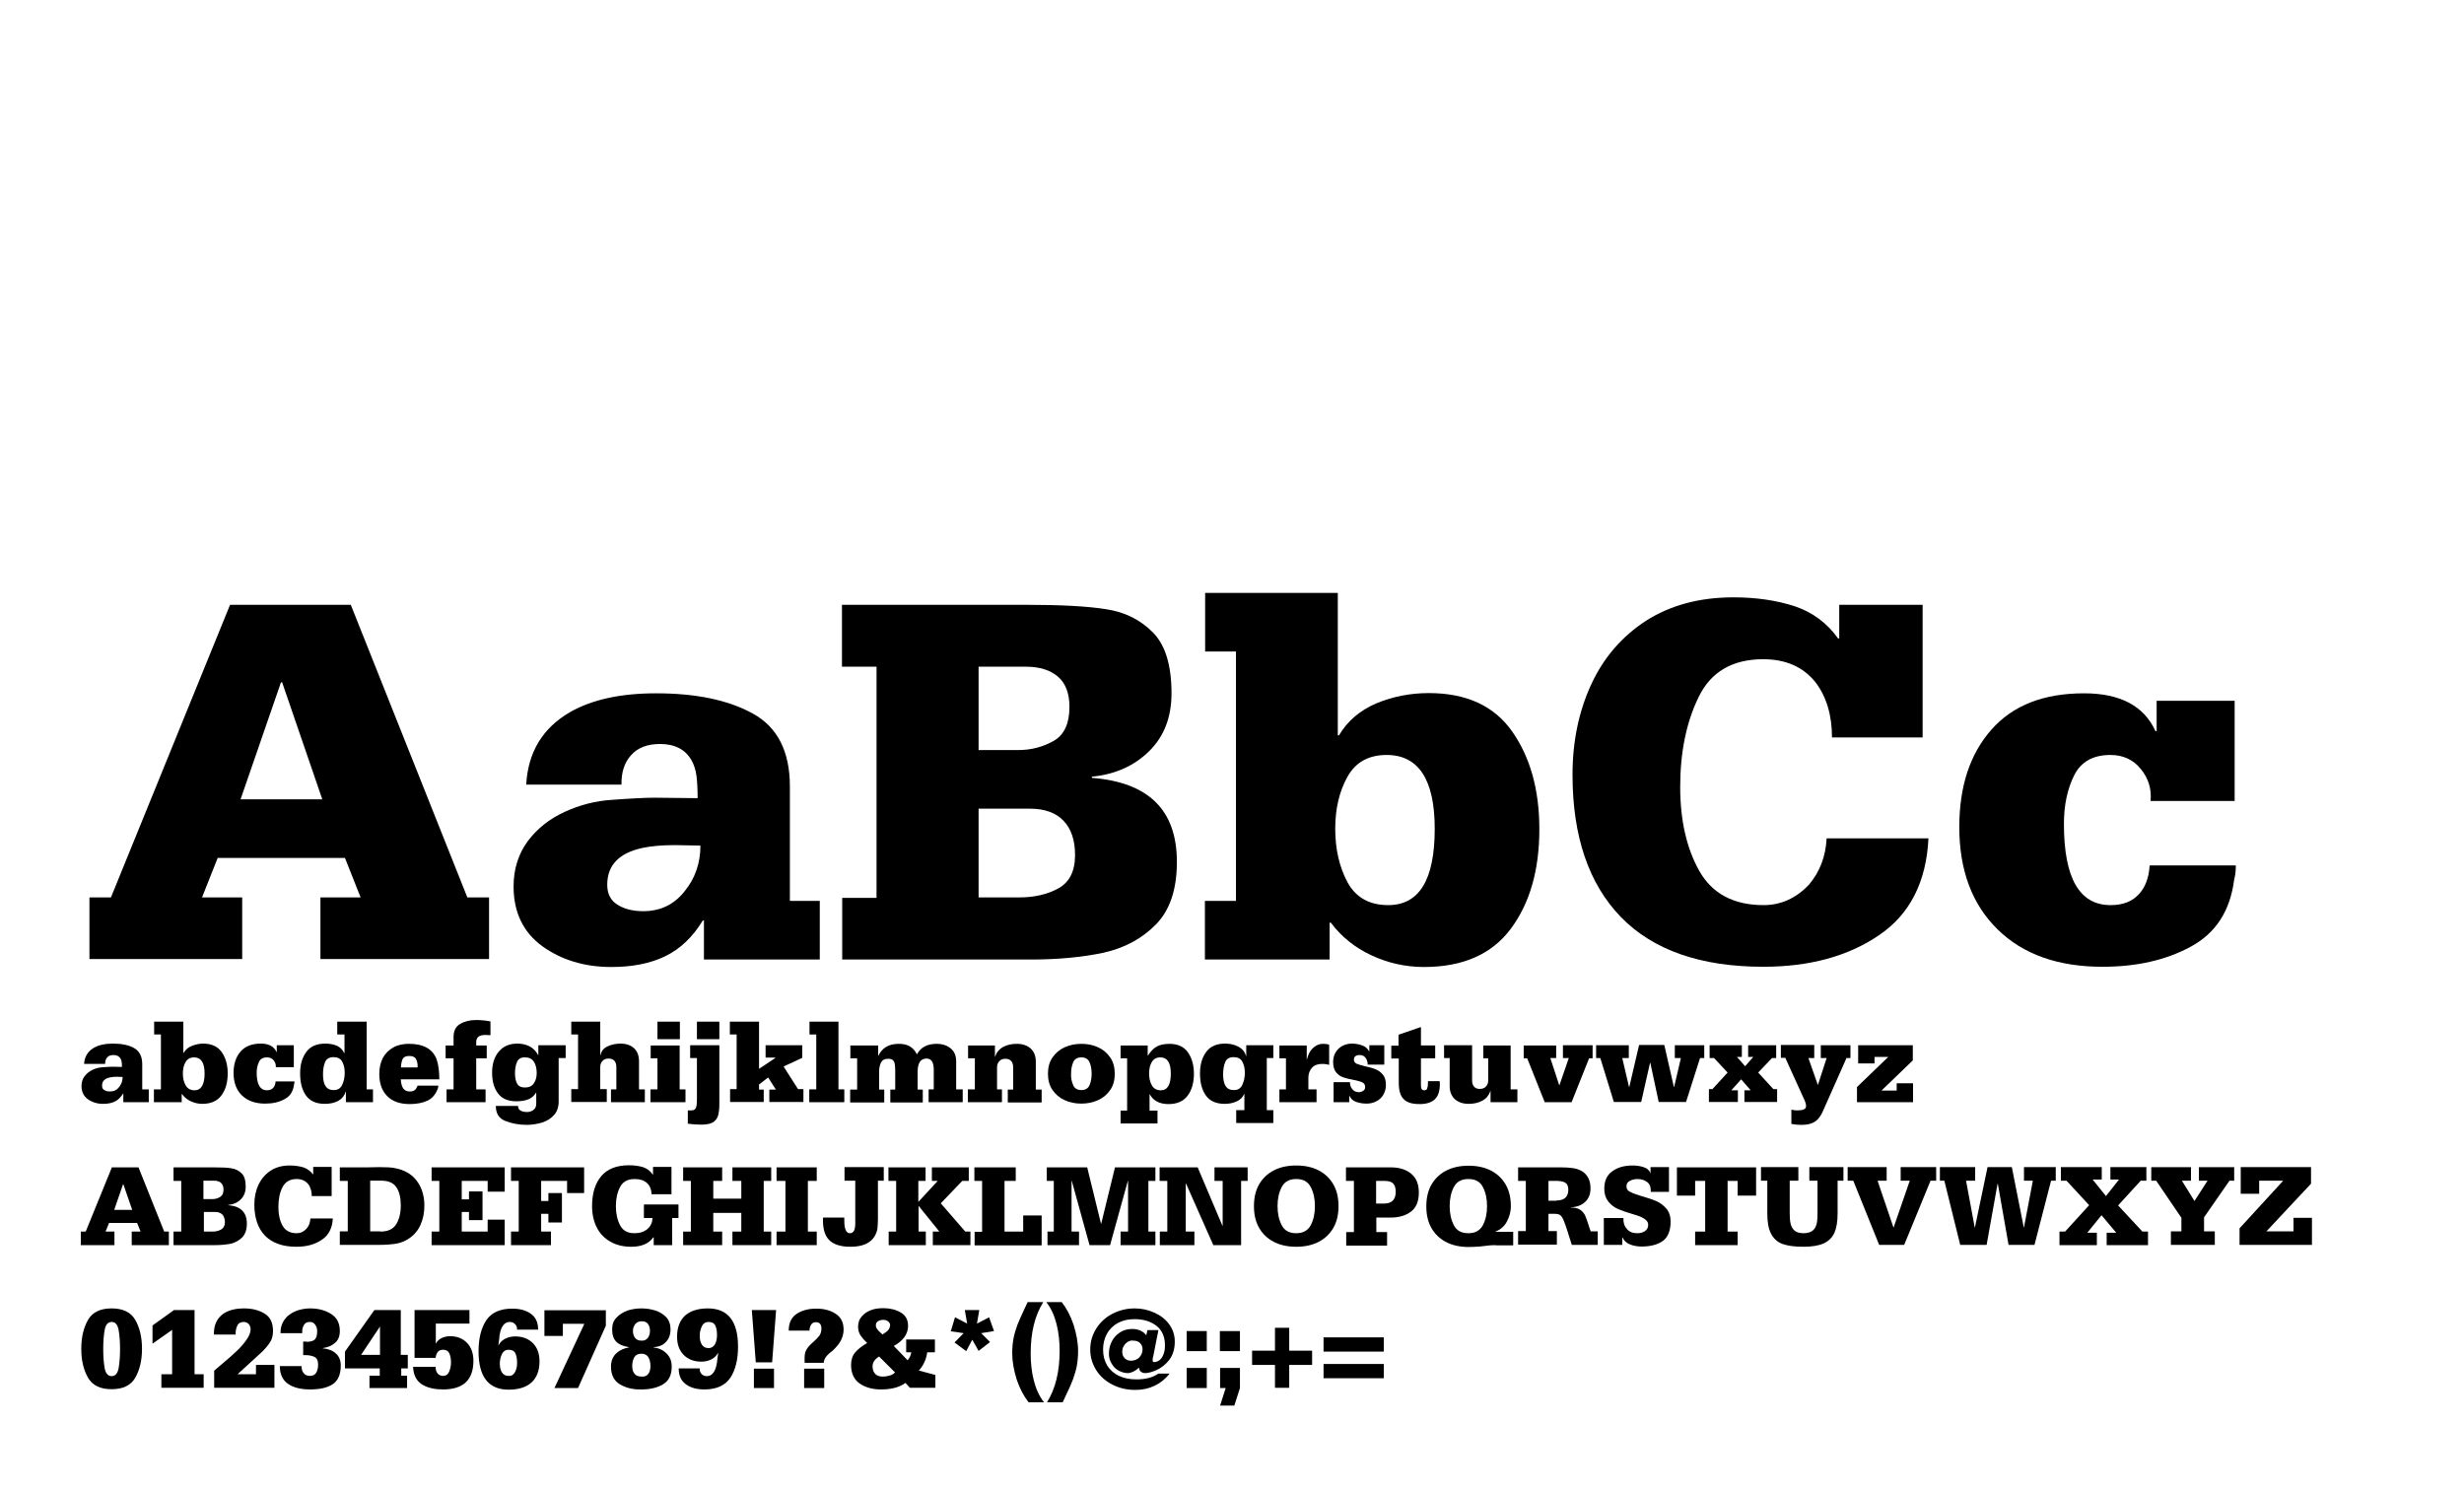 <?xml version="1.0" encoding="utf-8"?>
<!-- Generator: Adobe Illustrator 26.3.1, SVG Export Plug-In . SVG Version: 6.00 Build 0)  -->
<svg version="1.1" id="Layer_1" xmlns="http://www.w3.org/2000/svg" xmlns:xlink="http://www.w3.org/1999/xlink" x="0px" y="0px"
	 viewBox="0 0 1055 638" style="enable-background:new 0 0 1055 638;" xml:space="preserve">
<g>
	<path d="M47.5,384.3l51-125.3h51.7l49.9,125.3h9.3v26.4h-72.2v-26.4h17.2l-6.7-16.9H93.2l-6.7,16.9h17.2v26.4H38.3v-26.4H47.5z
		 M138,342.3l-17.2-50.1h-0.5L103,342.3H138z"/>
	<path d="M244,305c9.4-5.4,21.7-8.1,36.9-8.1c17.2,0,31,2.9,41.5,8.7c10.5,5.8,15.8,16.2,15.8,31.2v49H351v25.1h-49.6v-16.7h-0.5
		c-4.3,7.1-9.7,12.2-16.1,15.3c-6.4,3.1-14.1,4.6-23.1,4.6c-11.4,0-21.3-3-29.5-8.9c-8.2-6-12.3-14.5-12.3-25.6c0-7.4,2-13.8,6-19.3
		c4-5.4,9.3-9.6,15.8-12.6c6.5-3,13.4-4.8,20.6-5.2c8-0.6,14.1-0.9,18.1-0.9l18.3,0.2c0-4-0.2-7.2-0.5-9.6c-0.3-2.4-1-4.6-2.1-6.6
		c-2.6-4.6-7.1-7-13.5-7c-5.4,0-9.6,1.6-12.4,4.8c-2.9,3.2-4.2,7.4-4.1,12.6h-40.8C226.1,322.1,232.3,311.8,244,305z M264.5,387.5
		c2.9,1.8,6.6,2.7,10.9,2.7c7.3,0,13.2-2.8,17.7-8.5c4.6-5.6,6.8-12.2,6.8-19.6l-10.9-0.2c-5.4,0-10.1,0.4-13.9,1.2
		c-10.1,2.2-15.1,7.4-15.1,15.8C260,382.8,261.5,385.7,264.5,387.5z"/>
	<path d="M375.3,384.3v-98.8h-14.8V259h78.9c14.8,0,26.3,0.6,34.3,1.9c8,1.2,14.7,4.6,20,10c5.3,5.4,7.9,14.1,7.9,26
		c0,10.1-3.1,18.3-9.4,24.6c-6.3,6.3-14.5,10.1-24.7,11.1v0.5c24.3,1.9,36.4,13.8,36.4,36c0,11.8-3,20.7-9,26.8
		c-6,6.1-13.5,10.1-22.5,12.1c-9,1.9-19.3,2.9-31.1,2.9h-80.7v-26.4H375.3z M435.9,321.2c5.6,0,10.6-1.3,15.2-3.9
		c4.6-2.6,6.8-7.5,6.8-14.6c0-5.9-1.7-10.2-5-13c-3.3-2.8-7.9-4.2-13.6-4.2H419v35.7H435.9z M436.4,384.3c6.5,0,12.1-1.3,16.8-3.9
		c4.7-2.6,7.1-7.3,7.1-14.2c0-6.5-1.7-11.4-5-14.8c-3.3-3.4-8.1-5.1-14.3-5.1h-22v38H436.4z"/>
	<path d="M529.2,385.7V279h-13.2v-25.1h56.8v61h0.5c3.7-6.2,9-10.7,16-13.7c7-2.9,14.5-4.4,22.5-4.4c16.1,0,28,5.5,35.7,16.5
		c7.7,11,11.6,24.9,11.6,41.8c0,17.5-4.1,31.7-12.2,42.6c-8.1,10.9-20.5,16.4-37.2,16.4c-7.9,0-15.4-1.7-22.5-5
		c-7.1-3.3-12.9-8-17.4-14h-0.5v15.8h-53.4v-25.1H529.2z M614.3,354.9c0-21-6.9-31.6-20.6-31.6c-7.7,0-13.3,3.1-16.8,9.4
		c-3.5,6.3-5.2,13.7-5.2,22.2c0,8.8,1.8,16.5,5.3,23c3.6,6.5,9.4,9.7,17.4,9.7C607.7,387.6,614.3,376.7,614.3,354.9z"/>
	<path d="M784.4,315.9c0-9.7-2.4-17.7-7.2-23.9c-5.3-6.5-12.7-9.7-22.3-9.7c-13.1,0-22.4,5.4-27.6,16.2c-5.3,10.8-7.9,23.7-7.9,38.5
		c0,14.2,2.7,26.2,8.2,36c5.5,9.7,14.7,14.6,27.5,14.6c7.4,0,13.8-2.9,19.3-8.6c4.8-5.6,7.3-12.2,7.7-20h43.6
		c-0.9,18.7-8,32.6-21.2,41.5c-13.2,9-29.7,13.5-49.5,13.5c-26.8,0-47.1-7.1-60.9-21.2c-13.8-14.2-20.8-34.5-20.8-61.1
		c0-14.2,2.7-27.1,8-38.6c5.3-11.5,13.2-20.6,23.5-27.3c10.4-6.6,22.8-10,37.4-10c9.7,0,18.5,1.3,26.2,3.8
		c7.7,2.6,13.9,7.2,18.6,13.8h0.5V259h35.7v56.8H784.4z"/>
	<path d="M920.8,343c0.5-5.1-0.9-9.7-4.2-13.7c-3.2-4-7.6-6-13-6c-7.4,0-12.6,2.9-15.5,8.7c-2.9,5.8-4.4,12.7-4.4,20.8
		c0,23.2,6.6,34.8,20,34.8c5.3,0,9.4-1.6,12.3-4.9c2.6-2.9,4.1-7,4.4-12.1h36.9c0,2.2-0.2,4.2-0.7,6c-1.7,13.5-7.9,23-18.6,28.8
		s-23.3,8.6-37.8,8.6c-19,0-34-5.3-44.9-16c-10.9-10.7-16.4-25.3-16.4-43.8c0-17.5,4.6-31.4,13.8-41.8c9.2-10.4,22.4-15.5,39.6-15.5
		c15.5,0,25.7,5.4,30.6,16.2h0.5v-13h33.4V343H920.8z"/>
	<path d="M40.2,448.7c2.1-1.2,4.8-1.8,8.1-1.8c3.8,0,6.8,0.6,9.1,1.9c2.3,1.3,3.5,3.6,3.5,6.9v10.8h2.8v5.5H52.8v-3.7h-0.1
		c-1,1.6-2.1,2.7-3.5,3.4c-1.4,0.7-3.1,1-5.1,1c-2.5,0-4.7-0.7-6.5-2c-1.8-1.3-2.7-3.2-2.7-5.6c0-1.6,0.4-3,1.3-4.2
		c0.9-1.2,2-2.1,3.5-2.8c1.4-0.7,2.9-1,4.5-1.1c1.8-0.1,3.1-0.2,4-0.2l4,0.1c0-0.9,0-1.6-0.1-2.1c-0.1-0.5-0.2-1-0.5-1.5
		c-0.6-1-1.6-1.5-3-1.5c-1.2,0-2.1,0.3-2.7,1c-0.6,0.7-0.9,1.6-0.9,2.8h-9C36.2,452.5,37.6,450.2,40.2,448.7z M44.7,466.8
		c0.6,0.4,1.4,0.6,2.4,0.6c1.6,0,2.9-0.6,3.9-1.9c1-1.2,1.5-2.7,1.5-4.3l-2.4-0.1c-1.2,0-2.2,0.1-3.1,0.3c-2.2,0.5-3.3,1.6-3.3,3.5
		C43.7,465.8,44,466.5,44.7,466.8z"/>
	<path d="M68.9,466.5V443h-2.9v-5.5h12.5v13.4h0.1c0.8-1.4,2-2.4,3.5-3c1.5-0.6,3.2-1,4.9-1c3.5,0,6.2,1.2,7.9,3.6
		c1.7,2.4,2.6,5.5,2.6,9.2c0,3.8-0.9,7-2.7,9.4c-1.8,2.4-4.5,3.6-8.2,3.6c-1.7,0-3.4-0.4-4.9-1.1c-1.6-0.7-2.8-1.8-3.8-3.1h-0.1v3.5
		H65.9v-5.5H68.9z M87.6,459.7c0-4.6-1.5-6.9-4.5-6.9c-1.7,0-2.9,0.7-3.7,2.1s-1.1,3-1.1,4.9c0,1.9,0.4,3.6,1.2,5
		c0.8,1.4,2.1,2.1,3.8,2.1C86.1,466.9,87.6,464.5,87.6,459.7z"/>
	<path d="M118.1,457.1c0.1-1.1-0.2-2.1-0.9-3c-0.7-0.9-1.7-1.3-2.9-1.3c-1.6,0-2.8,0.6-3.4,1.9c-0.6,1.3-1,2.8-1,4.6
		c0,5.1,1.5,7.6,4.4,7.6c1.2,0,2.1-0.4,2.7-1.1c0.6-0.6,0.9-1.5,1-2.7h8.1c0,0.5-0.1,0.9-0.2,1.3c-0.4,3-1.7,5.1-4.1,6.3
		c-2.3,1.3-5.1,1.9-8.3,1.9c-4.2,0-7.5-1.2-9.9-3.5c-2.4-2.3-3.6-5.6-3.6-9.6c0-3.8,1-6.9,3-9.2c2-2.3,4.9-3.4,8.7-3.4
		c3.4,0,5.6,1.2,6.7,3.6h0.1v-2.9h7.3v9.4H118.1z"/>
	<path d="M159.7,466.5v5.5h-11.6v-4.5H148c-0.6,1.9-1.8,3.2-3.3,4c-1.6,0.8-3.4,1.2-5.6,1.2c-3.7,0-6.4-1.2-8.1-3.6
		c-1.7-2.4-2.5-5.5-2.5-9.5c0-3.7,0.9-6.8,2.7-9.2c1.8-2.4,4.5-3.5,8.1-3.5c1.8,0,3.5,0.3,4.9,0.9c1.4,0.6,2.5,1.7,3.2,3.2h0.1V443
		h-3.1v-5.5H157v29H159.7z M146.5,464.6c0.7-1.5,1.1-3.2,1.1-5.3c0-1.9-0.4-3.4-1.1-4.7c-0.7-1.3-2-1.9-3.7-1.9
		c-1.8,0-3,0.7-3.6,2.1c-0.6,1.4-0.9,3.2-0.9,5.3c0,4.5,1.5,6.7,4.4,6.7C144.5,466.9,145.8,466.1,146.5,464.6z"/>
	<path d="M175.4,467.4c1,0,1.7-0.2,2.2-0.6c0.5-0.4,0.9-1.1,1.2-1.9h8.9c-0.1,0.5-0.1,0.8-0.2,1.1c-0.9,2.5-2.3,4.3-4.4,5.3
		c-2.1,1-4.7,1.5-7.7,1.5c-4.1,0-7.3-1.1-9.6-3.4c-2.3-2.3-3.4-5.5-3.4-9.5c0-2.6,0.5-4.8,1.5-6.8c1-1.9,2.5-3.4,4.4-4.5
		c1.9-1.1,4.2-1.6,6.8-1.6c6.2,0,10.1,2.2,11.8,6.5c0.8,2.3,1.2,5.2,1.2,8.7h-16.5C171.8,465.7,173,467.4,175.4,467.4z M178.1,453.5
		c-0.5-0.9-1.5-1.3-2.9-1.3c-1.4,0-2.3,0.4-2.8,1.3c-0.4,0.9-0.7,2.1-0.7,3.6h7.1C178.9,455.6,178.6,454.4,178.1,453.5z"/>
	<path d="M194.2,466.5v-13.3h-3.4v-5.5h3.4V444c0-2.5,0.9-4.4,2.8-5.5c1.8-1.1,4.1-1.7,6.9-1.7c2,0,4,0.2,6.1,0.6v5.9
		c-0.5,0-1.3-0.1-2.2-0.1c-2.6,0-3.9,1-3.9,3v1.5h4.5v5.5h-4.5v13.3h4v5.5h-16.7v-5.5H194.2z"/>
	<path d="M239.2,453.1v18.7c0,2.3-0.7,4.3-2,5.7c-1.3,1.5-3,2.5-5,3.2c-2.1,0.6-4.3,1-6.6,1c-3.5,0-6.6-0.6-9.3-1.7
		c-2.7-1.1-4-3.2-4-6.4h9.5c0,1,0.4,1.7,1.3,2.1c0.6,0.3,1.5,0.5,2.6,0.5c1,0,1.9-0.3,2.7-0.9c0.8-0.6,1.2-1.5,1.2-2.6v-4.8h-0.1
		c-1.4,2.5-4.1,3.7-8.4,3.7c-3.6,0-6.2-1.1-7.9-3.4c-1.7-2.3-2.5-5.2-2.5-8.9c0-3.6,0.9-6.6,2.8-8.9c1.9-2.3,4.5-3.5,8-3.5
		c2,0,3.7,0.4,5.3,1.2c1.5,0.8,2.7,2,3.6,3.7h0.1v-4.2h11.7v5.5H239.2z M221.4,454.7c-0.6,1.3-0.9,3-0.9,5c0,1.7,0.3,3.2,0.9,4.3
		c0.6,1.2,1.8,1.7,3.4,1.7c1.7,0,3-0.6,3.8-1.8c0.8-1.2,1.2-2.7,1.2-4.4c0-1.9-0.4-3.6-1.2-4.8c-0.8-1.3-2.1-1.9-3.8-1.9
		C223.2,452.7,222,453.4,221.4,454.7z"/>
	<path d="M247.5,466.5V443h-2.9v-5.5H257v14.4h0.1c0.3-1.7,1.3-3,3-3.8c1.7-0.8,3.6-1.2,5.6-1.2c2.4,0,4.4,0.7,5.8,2
		c1.4,1.3,2.1,3.2,2.1,5.6v12h2.5v5.5h-14.5v-5.5h2.3v-9.6c0-1.1-0.3-2-0.8-2.6s-1.4-1-2.4-1c-1.2,0-2.1,0.3-2.7,1
		c-0.7,0.7-1,1.6-1,2.7v9.4h2.8v5.5h-15.2v-5.5H247.5z"/>
	<path d="M281.5,466.5v-13.3h-2.9v-5.5h12.4v18.8h2.5v5.5h-15v-5.5H281.5z M291.1,437.5v7.5h-9.6v-7.5H291.1z"/>
	<path d="M308,447.6v25.2c0,2.1-0.2,3.8-0.6,5.1c-0.4,1.2-1.2,2.2-2.3,2.8c-1.1,0.6-2.7,0.9-4.8,0.9c-1.8,0-3.7-0.1-5.8-0.4v-5.7
		h1.5c1.1,0,1.7-0.4,2-1.2c0.3-0.8,0.4-2,0.4-3.5v-17.7h-2.9v-5.5H308z M308,437.5v7.5h-9.6v-7.5H308z"/>
	<path d="M315.4,466.5V443h-2.9v-5.5H325v20.2l6.9-4.6v-0.2h-4.1v-5.3h15.7v5.4l-8,3.7l6.2,9.7h2.3v5.5h-14.6v-5.3h2.8l-3.3-5.2
		l-3.9,3v2.2h2v5.3h-14.4v-5.5H315.4z"/>
	<path d="M349.5,466.5V443h-2.9v-5.5H359v29h2.5v5.5h-15v-5.5H349.5z"/>
	<path d="M367,466.5v-13.3h-2.9v-5.5h11.9v4.4h0.1c1.6-3.4,4.5-5.1,8.7-5.1c1.8,0,3.3,0.3,4.6,1c1.3,0.7,2.4,1.9,3.2,3.5
		c1.6-3,4.4-4.5,8.4-4.5c2.5,0,4.6,0.7,6.1,2c1.6,1.3,2.3,3.2,2.3,5.6v11.9h2.8v5.5h-14.6v-5.5h2.2v-8.3c0-3.3-1-4.9-3.1-4.9
		c-2.5,0-3.8,1.9-3.8,5.6v7.7h2.2v5.5h-13.9v-5.5h2.1v-8.3c0-1.1-0.1-2-0.2-2.7c-0.1-0.7-0.4-1.2-0.8-1.6c-0.4-0.4-1.1-0.6-2.1-0.6
		c-1.4,0-2.4,0.5-3,1.6c-0.5,1.1-0.8,2.4-0.8,3.9v7.7h2.2v5.5h-14.6v-5.5H367z"/>
	<path d="M417.4,466.5v-13.3h-2.9v-5.5h11.5v4.8h0.1c0.6-1.9,1.8-3.3,3.5-4.2c1.7-0.9,3.6-1.3,5.8-1.3c2.5,0,4.4,0.7,5.9,2
		c1.4,1.3,2.2,3.2,2.2,5.6v12h2.5v5.5h-14.5v-5.5h2.3v-9.6c0-1.1-0.3-2-0.8-2.6s-1.4-1-2.4-1c-1.2,0-2.1,0.3-2.7,1
		c-0.7,0.7-1,1.6-1,2.7v9.4h2.1v5.5h-14.6v-5.5H417.4z"/>
	<path d="M450.6,452.9c1.3-1.9,3-3.4,5.2-4.4c2.2-1,4.6-1.5,7.2-1.5s5.1,0.5,7.2,1.5c2.2,1,3.9,2.5,5.2,4.4c1.3,1.9,1.9,4.3,1.9,6.9
		c0,2.7-0.6,5-1.9,6.9c-1.3,1.9-3,3.4-5.2,4.4c-2.2,1-4.6,1.5-7.2,1.5s-5.1-0.5-7.2-1.5c-2.2-1-3.9-2.5-5.2-4.4
		c-1.3-1.9-1.9-4.2-1.9-6.9C448.7,457.1,449.3,454.8,450.6,452.9z M459.5,464.7c0.6,1.4,1.8,2.1,3.5,2.1c1.7,0,2.9-0.7,3.5-2.1
		c0.6-1.4,0.9-3,0.9-4.9c0-1.9-0.3-3.6-0.9-4.9c-0.6-1.4-1.8-2.1-3.5-2.1c-1.7,0-2.9,0.7-3.5,2.1c-0.6,1.4-0.9,3-0.9,4.9
		C458.5,461.7,458.9,463.3,459.5,464.7z"/>
	<path d="M482.6,475.5v-22.3h-2.8v-5.5h11.6v4.3h0.1c1.3-1.9,2.5-3.2,3.9-3.9c1.3-0.7,3.1-1.1,5.3-1.1c3.5,0,6.2,1.2,7.9,3.6
		c1.7,2.4,2.6,5.5,2.6,9.2c0,3.8-0.9,7-2.7,9.4c-1.8,2.4-4.5,3.6-8.2,3.6c-3.8,0-6.5-1.4-8-4.2h-0.1v7h3.4v5.5h-15.8v-5.5H482.6z
		 M501.3,459.7c0-4.6-1.5-6.9-4.5-6.9c-1.7,0-2.9,0.7-3.7,2.1s-1.1,3-1.1,4.9c0,1.9,0.4,3.6,1.2,5c0.8,1.4,2.1,2.1,3.8,2.1
		C499.9,466.9,501.3,464.5,501.3,459.7z"/>
	<path d="M532.8,475.5v-7h-0.1c-0.6,1.4-1.7,2.5-3.3,3.2s-3.2,1-5,1c-3.7,0-6.4-1.2-8.1-3.6c-1.7-2.4-2.5-5.5-2.5-9.5
		c0-3.7,0.9-6.8,2.7-9.2c1.8-2.4,4.5-3.5,8.1-3.5c2,0,3.9,0.4,5.6,1.3c1.7,0.9,2.8,2.2,3.3,4h0.1v-4.6h11.6v5.5h-2.8v22.3h2.8v5.5
		h-15.9v-5.5H532.8z M531.9,464.6c0.7-1.5,1.1-3.2,1.1-5.3c0-1.9-0.4-3.4-1.1-4.7s-2-1.9-3.7-1.9c-1.8,0-3,0.7-3.6,2.1
		c-0.6,1.4-0.9,3.2-0.9,5.3c0,4.5,1.5,6.7,4.4,6.7C529.9,466.9,531.2,466.1,531.9,464.6z"/>
	<path d="M550.6,466.5v-13.3h-2.8v-5.5h11.7v5.9h0.1c0.1-0.3,0.2-0.7,0.4-1.3c0.5-1.5,1.3-2.8,2.5-3.8c1.2-1,2.5-1.5,4-1.5
		c1,0,1.9,0.1,2.6,0.4v8.6c-0.7-0.2-1.7-0.4-3-0.4c-1.8,0-3.3,0.5-4.3,1.6c-1,1.1-1.6,2.5-1.6,4.3v5h3.5v5.5h-15.9v-5.5H550.6z"/>
	<path d="M578,463.4c0,1.2,0.3,2.2,1,3c0.7,0.9,1.6,1.3,2.8,1.3c0.7,0,1.3-0.2,1.9-0.6c0.6-0.4,0.8-0.9,0.8-1.6c0-1-0.4-1.6-1.2-2
		c-0.8-0.4-2.1-0.7-3.9-1.1c-1.8-0.3-3.3-0.7-4.4-1.1c-1.2-0.4-2.2-1.2-3-2.2c-0.8-1-1.2-2.5-1.2-4.3c0-2.3,0.8-4.2,2.3-5.7
		c1.5-1.4,3.5-2.2,5.8-2.2c1.5,0,3,0.3,4.4,0.8c1.4,0.5,2.3,1.4,2.9,2.5h0.1v-2.6h6.4v8.3h-7.1c0-1.1-0.3-2.1-0.9-2.9
		c-0.6-0.8-1.4-1.2-2.5-1.2c-1.7,0-2.5,0.7-2.5,2c0,0.8,0.4,1.3,1.1,1.7c0.8,0.3,2,0.7,3.6,1.1c1.9,0.4,3.4,0.8,4.6,1.3
		s2.2,1.2,3.1,2.3c0.9,1.1,1.3,2.5,1.3,4.4c0,1.6-0.4,3-1.1,4.2c-0.7,1.2-1.7,2.2-3,2.8c-1.3,0.7-2.7,1-4.2,1
		c-1.7,0-3.3-0.3-4.6-0.8c-1.3-0.5-2.2-1.4-2.7-2.5h-0.1v2.7H571v-8.6H578z"/>
	<path d="M598.8,447.6v-4.5l9.6-3.3v7.9h6.1v5.5h-6.1V465c0,1.3,0.5,1.9,1.5,1.9c0.6,0,1.1-0.3,1.2-0.9c0.2-0.6,0.3-1.3,0.3-2.1
		v-0.9h5c0,0.2,0.1,0.6,0.1,1.1c0,3.1-0.7,5.3-2.2,6.7c-1.4,1.3-3.6,2-6.4,2c-2.3,0-4.1-0.3-5.4-1c-1.3-0.7-2.2-1.7-2.8-3.1
		c-0.6-1.4-0.8-3.2-0.8-5.4v-10h-3.2v-5.5H598.8z"/>
	<path d="M649.7,466.5v5.5h-11.5v-4.8h-0.1c-0.6,1.9-1.8,3.3-3.5,4.2c-1.7,0.9-3.6,1.3-5.8,1.3c-2.5,0-4.4-0.7-5.9-2
		c-1.4-1.3-2.2-3.2-2.2-5.6v-12h-2.4v-5.5h12v15.1c0,1.1,0.3,2,0.8,2.6c0.6,0.7,1.4,1,2.4,1c1.2,0,2.1-0.3,2.7-1
		c0.7-0.7,1-1.6,1-2.7v-9.4h-2.1v-5.5h11.7v18.8H649.7z"/>
	<path d="M666.3,447.6v5.5h-2.5l3.8,11.6h0.1l4-11.6h-2.5v-5.5h12.7v5.6h-1.5l-7.5,18.8h-11.5l-7.5-18.8h-1.5v-5.5H666.3z"/>
	<path d="M697.4,447.6v5.5h-2.8l2.9,12.4h0.1l4.2-18h10.8l4.1,18h0.1l2.9-12.4h-2.6v-5.5h12.6v5.5h-1.8l-6,18.8h-11.7l-3.6-16.8
		h-0.1l-3.8,16.8h-11.7l-5.8-18.8h-1.8v-5.5H697.4z"/>
	<path d="M745.8,447.6v5h-2.1l3.5,4l3.5-4h-2.2v-5h12v5.5h-1.8l-5.9,6.2l6.5,7.1h1.6v5.5h-14v-5h2.7l-4.1-4.7l-4.2,4.7h2.8v5h-12.4
		v-5.5h1.5l6.5-7.1l-5.8-6.2H732v-5.5H745.8z"/>
	<path d="M776.8,447.6v5.5h-2.5l4,11.4h0.1l3.7-11.4h-2.5v-5.5h12.7v5.5h-1.7l-9.9,22.3c-0.7,1.7-1.5,2.9-2.3,3.8
		c-0.8,0.9-1.8,1.5-2.9,1.9c-1.1,0.4-2.6,0.6-4.4,0.6c-1.2,0-2.5-0.1-4.1-0.4v-6.1c0.8,0.2,1.6,0.3,2.5,0.3c1.2,0,2.1-0.1,2.8-0.4
		c0.7-0.3,1-0.8,1-1.5c0-0.6-0.2-1.3-0.5-2.1l-8.4-18.5h-1.9v-5.5H776.8z"/>
	<path d="M808.5,452.6h-5.9v2.8h-7v-7.8H819v6.5L805.6,467h6.5v-3.1h7v8.1h-24v-6.5L808.5,452.6z"/>
	<path d="M36.7,527.4l11.2-27.5h11.4l11,27.5h2v5.8H56.4v-5.8h3.8l-1.5-3.7h-12l-1.5,3.7H49v5.8H34.6v-5.8H36.7z M56.6,518.1
		l-3.8-11h-0.1l-3.8,11H56.6z"/>
	<path d="M77.6,527.4v-21.7h-3.3v-5.8h17.3c3.3,0,5.8,0.1,7.5,0.4c1.8,0.3,3.2,1,4.4,2.2c1.2,1.2,1.7,3.1,1.7,5.7
		c0,2.2-0.7,4-2.1,5.4c-1.4,1.4-3.2,2.2-5.4,2.4v0.1c5.3,0.4,8,3,8,7.9c0,2.6-0.7,4.5-2,5.9c-1.3,1.3-3,2.2-4.9,2.7
		c-2,0.4-4.3,0.6-6.8,0.6H74.3v-5.8H77.6z M90.9,513.5c1.2,0,2.3-0.3,3.3-0.9c1-0.6,1.5-1.6,1.5-3.2c0-1.3-0.4-2.2-1.1-2.9
		c-0.7-0.6-1.7-0.9-3-0.9h-4.5v7.9H90.9z M91,527.4c1.4,0,2.7-0.3,3.7-0.9c1-0.6,1.6-1.6,1.6-3.1c0-1.4-0.4-2.5-1.1-3.3
		c-0.7-0.7-1.8-1.1-3.1-1.1h-4.8v8.4H91z"/>
	<path d="M133.5,512.3c0-2.1-0.5-3.9-1.6-5.3c-1.2-1.4-2.8-2.1-4.9-2.1c-2.9,0-4.9,1.2-6.1,3.6c-1.2,2.4-1.7,5.2-1.7,8.5
		c0,3.1,0.6,5.8,1.8,7.9c1.2,2.1,3.2,3.2,6,3.2c1.6,0,3-0.6,4.2-1.9c1.1-1.2,1.6-2.7,1.7-4.4h9.6c-0.2,4.1-1.8,7.2-4.7,9.1
		c-2.9,2-6.5,3-10.9,3c-5.9,0-10.3-1.6-13.4-4.7c-3-3.1-4.6-7.6-4.6-13.4c0-3.1,0.6-6,1.8-8.5c1.2-2.5,2.9-4.5,5.2-6
		c2.3-1.5,5-2.2,8.2-2.2c2.1,0,4.1,0.3,5.8,0.8c1.7,0.6,3.1,1.6,4.1,3h0.1v-3.2h7.9v12.5H133.5z"/>
	<path d="M148.9,527.4v-21.7h-3.4v-5.8h11.7l5.2-0.1c2.9,0,5.1,0.1,6.5,0.4c4.1,0.7,7.3,2.5,9.5,5.4c2.2,2.9,3.3,6.5,3.3,10.7
		c0,2.9-0.5,5.6-1.6,8.1c-1.1,2.5-2.7,4.4-4.9,5.9c-1.8,1.2-3.7,2-5.7,2.3c-2,0.3-4.4,0.5-7.3,0.5h-1.9h-14.8v-5.8H148.9z
		 M162.9,527.4c3.1,0,5.4-1,6.7-3.1c1.3-2,2-4.7,2-8.1c0-3.3-0.6-5.9-1.9-7.8c-1.3-1.9-3.4-2.8-6.5-2.8h-4.7v21.7H162.9z"/>
	<path d="M188.1,527.4v-21.7h-3.3v-5.8h31.3v10.4h-7.3v-4.6h-11.1v7.9h3.1v-3.4h5.8v12.3h-5.8V519h-3.1v8.4h11.1v-5.1h7.3v10.9
		h-31.3v-5.8H188.1z"/>
	<path d="M222.1,527.4v-21.7h-3.3v-5.8h31.3v11h-7.3v-5.2h-11.1v8.6h3.1v-3.4h5.8v12.6h-5.8v-3.7h-3.1v7.6h4.2v5.8h-17.1v-5.8H222.1
		z"/>
	<path d="M279,511.5c-0.1-2.1-0.7-3.7-2-4.9c-1.3-1.2-3.1-1.7-5.3-1.7c-2.9,0-5,1.1-6.2,3.4c-1.2,2.3-1.8,5-1.8,8.2
		c0,3.2,0.6,5.9,1.8,8.2c1.2,2.3,3.2,3.4,6.2,3.4c2.2,0,4.1-0.6,5.5-1.8c1.4-1.2,2.1-2.8,2.2-4.7h-3.7v-5.8h14.8v5.8h-2.7v11.6h-7.9
		v-3.3h-0.2c-1.9,2.7-5.1,4-9.4,4c-3.4,0-6.4-0.7-9-2.2c-2.5-1.4-4.5-3.5-5.8-6.1c-1.3-2.6-2-5.6-2-9.1c0-5.4,1.3-9.7,3.9-12.8
		c2.6-3.1,6.6-4.7,11.9-4.7c2.3,0,4.3,0.3,6,0.8c1.8,0.6,3.1,1.6,4.2,3.2h0.1v-3.3h7.9v11.7H279z"/>
	<path d="M295.8,527.4v-21.7h-3.3v-5.8h16.7v5.8h-3.8v7.6h12v-7.6h-3.8v-5.8h16.6v5.8H327v21.7h3.2v5.8h-16.6v-5.8h3.8v-8h-12v8h3.8
		v5.8h-16.7v-5.8H295.8z"/>
	<path d="M336.3,527.4v-21.7h-3.8v-5.8h17.2v5.8h-3.8v21.7h3.8v5.8h-17.2v-5.8H336.3z"/>
	<path d="M375.9,505.6v16c0,1.9-0.1,3.4-0.2,4.4c-0.1,1-0.5,2.1-1.1,3.2c-1.8,3.2-5.3,4.7-10.5,4.7c-4.2,0-7.3-1-9.2-3
		c-1.9-2-2.7-5.2-2.5-9.5h9.1v1.3c0,3.6,0.8,5.4,2.4,5.4c1.6,0,2.3-1.4,2.3-4.2v-18.3h-4.6v-5.8h16.8v5.8H375.9z"/>
	<path d="M383.7,527.4v-21.7h-3.3v-5.8h15.9v5.8h-3.1v9l8.3-9H399v-5.8h15.8v5.8H412l-9.2,9.6l10.5,12.1h2.2v5.8h-16.1v-5.8h2.8
		l-8.8-10.9h-0.1v10.9h3.1v5.8h-15.9v-5.8H383.7z"/>
	<path d="M420.5,527.4v-21.7h-3.3v-5.8h17.7v5.8h-4.8v21.7h8v-6.9h7.9v12.8h-28.7v-5.8H420.5z"/>
	<path d="M451.2,527.4v-21.7h-3v-5.8h17.3l5.9,24.1h0.1l5.9-24.1h17.3v5.8h-3v21.7h3v5.8h-14.9v-5.8h3.2v-21.7h-0.1l-7.6,27.5h-8.8
		l-7.6-27.5h-0.1v21.7h3.2v5.8h-13.5v-5.8H451.2z"/>
	<path d="M499.8,527.4v-21.7h-3.3v-5.8h16.3l10.6,25h0.1v-19.2H520v-5.8h14.2v5.8h-2.8v27.5h-11.9l-11.7-26.4h-0.1v20.6h3.7v5.8
		h-14.8v-5.8H499.8z"/>
	<path d="M545.4,531.8c-2.7-1.4-4.8-3.4-6.3-6c-1.5-2.6-2.2-5.7-2.2-9.3c0-3.6,0.7-6.7,2.2-9.3c1.5-2.6,3.6-4.6,6.3-6
		c2.7-1.4,5.9-2.1,9.6-2.1s6.9,0.7,9.6,2.1c2.7,1.4,4.8,3.4,6.3,6c1.5,2.6,2.2,5.7,2.2,9.3c0,3.6-0.7,6.7-2.2,9.3
		c-1.5,2.6-3.6,4.6-6.3,6s-5.9,2.1-9.6,2.1S548.1,533.2,545.4,531.8z M561.2,524.7c1.2-2.3,1.8-5,1.8-8.2c0-3.2-0.6-5.9-1.8-8.2
		c-1.2-2.3-3.2-3.4-6.2-3.4c-2.9,0-5,1.1-6.2,3.4c-1.2,2.3-1.8,5-1.8,8.2c0,3.2,0.6,5.9,1.8,8.2c1.2,2.3,3.2,3.4,6.2,3.4
		C558,528.1,560,526.9,561.2,524.7z"/>
	<path d="M579.7,527.4v-21.7h-3.4v-5.8h19.1c3.7,0,6.6,0.9,8.8,2.7c2.2,1.8,3.3,4.5,3.3,8.1c0,3.7-1.1,6.4-3.3,8.1
		c-2.2,1.7-5.1,2.6-8.8,2.6h-6.1v6.2h4.6v5.8h-17.5v-5.8H579.7z M592.6,515.4c3.3,0,5-1.7,5-5c0-1.7-0.4-2.9-1.1-3.6
		c-0.7-0.7-1.9-1.1-3.6-1.1h-3.7v9.7H592.6z"/>
	<path d="M640.4,533.2c-1.4,0-3.1,0.1-5.1,0.4l-1.7,0.2c-1.6,0.1-3.2,0.2-4.8,0.2c-3.7,0-6.9-0.7-9.6-2.1c-2.7-1.4-4.8-3.4-6.3-6
		c-1.5-2.6-2.2-5.7-2.2-9.3c0-3.6,0.7-6.7,2.2-9.3c1.5-2.6,3.6-4.6,6.3-6c2.7-1.4,5.9-2.1,9.6-2.1s6.9,0.7,9.6,2.1
		c2.7,1.4,4.8,3.4,6.3,6c1.5,2.6,2.2,5.7,2.2,9.3c0,2.2-0.6,4.4-1.7,6.5c-1.1,2.1-2.8,3.5-4.9,4.3v0.1h7.6v5.8H640.4z M634.9,524.7
		c1.2-2.3,1.8-5,1.8-8.2c0-3.2-0.6-5.9-1.8-8.2c-1.2-2.3-3.2-3.4-6.2-3.4c-2.9,0-5,1.1-6.2,3.4c-1.2,2.3-1.8,5-1.8,8.2
		c0,3.2,0.6,5.9,1.8,8.2c1.2,2.3,3.2,3.4,6.2,3.4C631.7,528.1,633.7,526.9,634.9,524.7z"/>
	<path d="M653.3,527.4v-21.7H650v-5.8h18.3c1.9,0,3.5,0.1,5,0.3c1.5,0.2,2.7,0.6,3.8,1.2c2.6,1.5,3.9,4,3.9,7.5
		c0,2.5-0.8,4.4-2.3,5.8s-3.5,2.2-6.1,2.3v0.1c1.6,0,2.9,0.3,3.9,0.9c0.9,0.6,1.6,1.4,2.1,2.3c0.4,0.9,0.9,2.2,1.4,3.8
		c0.3,1.1,0.7,2.1,1.1,3.2h3v5.8h-11.1c-0.1-0.3-0.4-1.2-0.9-2.8c-0.1-0.4-0.3-1-0.5-1.6c-0.2-0.6-0.4-1.4-0.7-2.2
		c-0.3-1-0.7-2.1-1.2-3.4c-0.5-1.3-1-2.1-1.4-2.5c-0.3-0.3-0.7-0.5-1-0.6c-0.4-0.1-0.9-0.2-1.5-0.2h-2.8v7.4h3.6v5.8H650v-5.8H653.3
		z M666.3,514.1c3.4,0,5.2-1.5,5.2-4.6c0-1.6-0.5-2.6-1.4-3.1c-1-0.5-2.2-0.7-3.7-0.7h-3.4v8.5H666.3z"/>
	<path d="M695.1,521.7c-0.1,1.9,0.4,3.4,1.5,4.6c1,1.2,2.5,1.8,4.4,1.8c1.3,0,2.4-0.3,3.3-0.9c0.9-0.6,1.4-1.5,1.4-2.7
		c0-0.8-0.3-1.4-0.9-2c-0.6-0.5-1.3-1-2.2-1.4c-0.9-0.4-2.2-0.8-3.9-1.3c-2.4-0.7-4.4-1.4-6-2.1c-1.6-0.7-3-1.8-4.1-3.2
		c-1.1-1.4-1.7-3.2-1.7-5.4c0-3.4,1.1-5.9,3.4-7.5c2.3-1.7,5.2-2.5,8.7-2.5c1.6,0,3.2,0.2,4.7,0.7c1.5,0.5,2.5,1.3,2.9,2.5h0.1v-2.5
		h7.9v10.6h-7.8c0.1-1.8-0.3-3.2-1.4-4.1s-2.5-1.4-4.3-1.4c-1.2,0-2.3,0.3-3.3,0.8c-1,0.5-1.4,1.3-1.4,2.4c0,1,0.5,1.8,1.6,2.3
		c1.1,0.6,2.8,1.2,5.1,1.9c2.5,0.7,4.6,1.4,6.2,2.1c1.6,0.7,3,1.8,4.2,3.2c1.2,1.4,1.8,3.3,1.8,5.5c0,3.8-1.1,6.6-3.2,8.2
		s-5.2,2.5-9.2,2.5c-1.8,0-3.5-0.3-5-0.9c-1.5-0.6-2.6-1.6-3.2-3h-0.1v3.2h-7.9v-11.5H695.1z"/>
	<path d="M751.9,512H744v-6.3h-4.3v21.7h4.3v5.8h-18.2v-5.8h4.3v-21.7h-4.3v6.3H718v-12.1h33.9V512z"/>
	<path d="M786.8,505.6v14c0,3.6-0.5,6.4-1.4,8.4c-1,2.1-2.5,3.5-4.6,4.5c-2.1,0.9-5,1.4-8.6,1.4c-3.8,0-6.8-0.4-9-1.2
		c-2.2-0.8-3.8-2.3-4.9-4.4c-1.1-2.1-1.6-5-1.6-8.7v-14h-2.7v-5.8h16v5.8h-3.7v14c0,1.8,0.1,3.3,0.4,4.5s0.8,2.1,1.7,2.9
		c0.8,0.7,2.1,1.1,3.8,1.1c1.7,0,3-0.4,3.9-1.1s1.4-1.7,1.7-2.8c0.3-1.2,0.4-2.7,0.4-4.6v-14h-3.5v-5.8h14.6v5.8H786.8z"/>
	<path d="M826.6,505.6l-11.3,27.5h-10.7l-11.1-27.5h-2.4v-5.8h16.7v5.8h-3.9l6.8,20h0.1l6.9-20h-3.9v-5.8H829v5.8H826.6z"/>
	<path d="M878.2,505.6l-7.1,27.5H860l-4.6-26.2h-0.1l-4.7,26.2h-11.3l-6.8-27.5h-1.9v-5.8h15.1v5.8h-3.9l3.7,20h0.1l5.4-25.8h10.4
		l5.1,25.8h0.1l3.8-20h-3.8v-5.8h13.6v5.8H878.2z"/>
	<path d="M884.2,527.4l10.3-11.3l-9.7-10.5h-2.4v-5.8h17.5v5.3H896l5.7,7.1l5.6-7.1h-3.7v-5.3H919v5.8h-2.4l-9.7,10.6l10.4,11.2h2.4
		v5.8h-17.7v-5.3h4.1l-6.3-7.5l-6.1,7.5h4.1v5.3h-16v-5.8H884.2z"/>
	<path d="M954.6,505.6l-10.9,15.7v6h4.6v5.8h-18.8v-5.8h4.5v-5.8l-10.8-15.9h-2.1v-5.8h17v5.8h-3.9l5.4,8.7l5.6-8.7h-3.7v-5.8h15.1
		v5.8H954.6z"/>
	<path d="M977.6,505.6h-10.3v5.6h-7.9v-11.4h30.1v7.1l-19.1,20.4H982v-5.8h7.9v11.6h-31v-7.1L977.6,505.6z"/>
	<path d="M37.7,565.2c1.9-3.3,5.3-4.9,10.1-4.9c4.8,0,8.2,1.6,10.1,4.9c1.9,3.3,2.9,7.4,2.9,12.4s-1,9.1-2.9,12.4
		c-1.9,3.3-5.3,4.9-10.1,4.9c-4.8,0-8.2-1.6-10.1-4.9c-1.9-3.3-2.9-7.4-2.9-12.4S35.8,568.5,37.7,565.2z M44.8,585.8
		c0.4,2.3,1.4,3.5,3,3.5c1.6,0,2.6-1.2,3-3.5c0.4-2.3,0.6-5,0.6-8.1s-0.2-5.8-0.6-8.1c-0.4-2.3-1.4-3.5-3-3.5c-1.6,0-2.6,1.2-3,3.5
		c-0.4,2.3-0.6,5-0.6,8.1S44.4,583.5,44.8,585.8z"/>
	<path d="M73.7,588.6v-19.1l-8.4,5.9v-7.8l9.2-6.6h8.8v27.5h3.9v5.8H69.1v-5.8H73.7z"/>
	<path d="M95.3,583.9c2.4-2,4.4-3.8,6-5.3c1.6-1.5,3-3.1,4.2-4.8s1.8-3.2,1.8-4.6c0-0.8-0.3-1.6-0.8-2.2c-0.6-0.6-1.3-0.9-2.1-0.9
		c-1.3,0-2.3,0.5-2.8,1.6c-0.5,1.1-0.8,2.3-0.7,3.8h-9.3c-0.1-3.8,1.1-6.6,3.6-8.6c2.2-1.7,5.3-2.6,9.3-2.6c3.6,0,6.5,0.8,8.9,2.3
		c2.4,1.5,3.5,4,3.5,7.4c0,1.8-0.4,3.3-1.1,4.5c-0.7,1.2-1.9,2.7-3.5,4.3l-10.6,9.7h7.9v-4h7.9v9.8H91.7V587
		C92.3,586.4,93.5,585.4,95.3,583.9z"/>
	<path d="M131.2,574.6c1.7,0,2.9-0.3,3.6-1c0.7-0.7,1-1.9,1-3.6c0-1.1-0.3-2-0.9-2.8s-1.3-1.1-2.3-1.1c-1.1,0-1.9,0.4-2.4,1.2
		c-0.5,0.8-0.8,1.7-0.8,2.8v0.8h-9.3c0-1.7,0.3-3.3,1-4.6s1.6-2.5,2.8-3.3c1.2-0.9,2.5-1.5,4-2c1.5-0.4,3.1-0.7,4.8-0.7
		c3.6,0,6.6,0.8,9.1,2.4c2.5,1.6,3.7,4,3.7,7.3c0,2.2-0.7,3.9-2,5c-1.3,1.2-3.1,2-5.3,2.3v0.1c2.4,0.2,4.3,1,5.6,2.2
		c1.4,1.2,2.1,3,2.1,5.2c0,3.8-1.2,6.5-3.5,8c-2.3,1.5-5.5,2.2-9.7,2.2c-3.9,0-7.1-0.8-9.4-2.4c-2.3-1.6-3.5-4.2-3.5-7.6h9.3
		c0,1.3,0.3,2.3,0.9,3c0.6,0.8,1.5,1.2,2.7,1.2c1.3,0,2.2-0.5,2.7-1.4s0.8-2,0.8-3.4c0-1.8-0.6-2.9-1.7-3.4
		c-1.2-0.5-2.4-0.7-3.9-0.7h-0.8v-5.8H131.2z"/>
	<path d="M174.6,580.2v5.8h-2.8v3.1h2.5v5.3h-16.1v-5.3h4.4V586h-14.9v-7.2l12.6-17.8h11.3v19.2H174.6z M162.6,568.2l-8,12h8.1v-12
		H162.6z"/>
	<path d="M186.6,566.8v8.5h0.1c0.5-1,1.3-1.8,2.4-2.3c1.1-0.5,2.3-0.8,3.5-0.8c3.2,0,5.6,1,7.4,2.9c1.8,1.9,2.7,4.5,2.7,7.6
		c0,8.2-4.3,12.3-13,12.3c-3.4,0-6.3-0.6-8.6-1.9c-2.3-1.3-3.7-3.4-4.1-6.4c-0.1-0.5-0.1-1-0.1-1.4h9.6c0,1.2,0.3,2.1,0.8,2.8
		c0.6,0.7,1.4,1.1,2.4,1.1c1.2,0,2.1-0.6,2.6-1.8c0.5-1.2,0.8-2.5,0.8-3.9c0-1.5-0.2-2.8-0.7-3.9c-0.5-1.1-1.4-1.6-2.7-1.6
		c-1.9,0-2.9,1.2-3.2,3.5h-9V561H201v5.8H186.6z"/>
	<path d="M220.5,567c-0.6-0.6-1.3-0.9-2.2-0.9c-2.7,0-4.3,2.6-4.6,7.7l-0.3,2.1l0.1,0.1c0.7-1.3,1.7-2.2,3-2.8
		c1.2-0.6,2.6-0.9,4.1-0.9c3.2,0,5.7,1,7.6,2.9c1.9,2,2.8,4.5,2.8,7.8c0,4-1.2,7-3.5,9.1c-2.3,2-5.6,3-9.7,3
		c-8.6,0-12.9-5.5-12.9-16.4c0-5.5,1.1-10,3.3-13.3c2.2-3.3,5.9-5,11.1-5c3.3,0,5.9,0.7,8,2.2c2.1,1.5,3.1,3.7,3.1,6.8h-9
		C221.4,568.4,221.2,567.7,220.5,567z M220.5,587.6c0.6-1.1,0.9-2.4,0.9-3.9c0-1.7-0.2-3-0.7-4.1c-0.5-1.1-1.5-1.6-2.9-1.6
		c-1.3,0-2.3,0.6-2.9,1.9c-0.6,1.2-0.9,2.6-0.9,4.1s0.3,2.7,0.9,3.7c0.6,1,1.6,1.5,2.9,1.5C219,589.3,219.9,588.7,220.5,587.6z"/>
	<path d="M247.5,594.4h-10.1l12.8-27.5H241v5.2h-7.9v-11h26.3v6.6L247.5,594.4z"/>
	<path d="M265.4,592.8c-2.5-1.5-3.8-4-3.8-7.6c0-2.2,0.7-4.1,2.1-5.5c1.4-1.4,3.3-2.3,5.6-2.7v-0.1c-2.4-0.4-4.2-1.1-5.4-2.3
		c-1.2-1.2-1.8-2.9-1.8-5.3c0-2.1,0.6-3.8,1.9-5.1c1.2-1.3,2.8-2.3,4.7-3c1.9-0.6,3.9-0.9,5.9-0.9c2.1,0,4.1,0.3,6,0.9
		c1.9,0.6,3.4,1.6,4.7,2.9c1.2,1.4,1.8,3.1,1.8,5.2c0,2.2-0.7,4.1-2,5.4c-1.3,1.4-3.1,2.1-5.3,2.2v0.1c2.3,0.3,4.1,1.1,5.6,2.6
		c1.5,1.5,2.2,3.3,2.2,5.6c0,3.6-1.2,6.1-3.7,7.6c-2.5,1.5-5.6,2.2-9.3,2.2C271,595.1,267.9,594.3,265.4,592.8z M277.6,588.3
		c0.6-0.8,0.9-1.9,0.9-3.3c0-1.5-0.3-2.8-0.9-3.8c-0.6-1-1.6-1.5-3-1.5c-1.4,0-2.4,0.5-3,1.5c-0.6,1-0.9,2.3-0.9,3.8
		c0,1.4,0.3,2.5,1,3.3c0.6,0.8,1.6,1.2,3,1.2C276,589.6,277,589.2,277.6,588.3z M277.4,572.9c0.6-0.8,0.9-1.8,0.9-3
		c0-1.2-0.3-2.2-0.9-3c-0.6-0.8-1.5-1.1-2.7-1.1c-1.1,0-2,0.4-2.7,1.2c-0.6,0.8-1,1.8-1,2.9c0,1.2,0.3,2.2,0.9,3
		c0.6,0.8,1.5,1.2,2.7,1.2C275.8,574.2,276.7,573.8,277.4,572.9z"/>
	<path d="M300.4,588.4c0.6,0.6,1.3,0.9,2.2,0.9c2.7,0,4.2-2.6,4.6-7.7c0-0.2,0.1-0.9,0.3-2.1l-0.1-0.1c-0.7,1.3-1.7,2.2-3,2.8
		c-1.2,0.6-2.6,0.9-4.1,0.9c-3.2,0-5.7-1-7.6-2.9c-1.9-2-2.8-4.5-2.8-7.8c0-4,1.2-7,3.5-9.1c2.3-2,5.6-3,9.7-3
		c8.6,0,12.9,5.5,12.9,16.4c0,5.5-1.1,10-3.3,13.3c-2.2,3.3-5.9,5-11.1,5c-3.2,0-5.9-0.7-7.9-2.2c-2.1-1.5-3.1-3.7-3.1-6.8h9
		C299.5,587,299.8,587.7,300.4,588.4z M306.1,575.7c0.6-1.1,0.9-2.4,0.9-3.9c0-1.7-0.2-3-0.7-4.1c-0.5-1.1-1.5-1.6-2.9-1.6
		c-1.3,0-2.3,0.6-2.9,1.9c-0.6,1.2-0.9,2.6-0.9,4.1s0.3,2.7,0.9,3.7c0.6,1,1.6,1.5,2.9,1.5C304.6,577.3,305.5,576.7,306.1,575.7z"/>
	<path d="M332.3,561l-1.7,22.4h-7l-1.7-22.4H332.3z M331.4,586.1v8.3h-8.6v-8.3H331.4z"/>
	<path d="M344.5,581.4c0-1.5,0.3-2.7,0.9-3.6c0.6-1,1.5-2,2.7-3c1.2-1.1,2.1-2,2.7-2.8c0.6-0.8,0.9-1.9,0.9-3.1
		c0-1.8-0.8-2.7-2.4-2.7c-1,0-1.6,0.4-2.1,1.2c-0.4,0.8-0.6,1.6-0.6,2.4h-8.9c0-3.2,1.1-5.6,3.3-7.1c2.2-1.5,5-2.3,8.5-2.3
		c3.3,0,6,0.7,8.3,2.2s3.4,3.7,3.4,6.8c0,1.6-0.4,3.2-1.2,4.7c-0.8,1.5-2,2.9-3.5,4.3c-1.5,1.1-2.5,2.1-3,2.9
		c-0.5,0.8-0.8,1.6-0.8,2.3h-8.2V581.4z M344.3,594.4v-8.3h8.6v8.3H344.3z"/>
	<path d="M390.2,579.1H388v-5.5h12.3v5.5H397c-0.2,1.5-0.6,2.9-1.2,4.2c-0.6,1.3-1.4,2.6-2.4,3.6l7.1,1.9v5.5h-10.9l-1.9-2.1
		c-2.6,1.9-6.1,2.8-10.5,2.8c-3.7,0-6.8-0.9-9.2-2.6c-2.4-1.7-3.6-4.4-3.6-7.9c0-2.2,0.6-4,1.8-5.4c1.2-1.4,2.9-2.7,5.1-4
		c-1.3-1.2-2.2-2.3-2.9-3.3c-0.6-1-1-2.2-1-3.5c0-1.9,0.5-3.4,1.6-4.6c1-1.2,2.4-2.1,4-2.7c1.6-0.6,3.4-0.8,5.2-0.8
		c2.8,0,5.3,0.6,7.4,1.8c2.1,1.2,3.2,3.1,3.2,5.8c0,3.4-2,6.3-6.1,8.6l5.9,6.1C389.4,581.7,389.9,580.5,390.2,579.1z M373.6,585.1
		c0,1.4,0.4,2.5,1.2,3.3c0.8,0.8,1.9,1.1,3.2,1.1c0.7,0,1.7-0.1,2.8-0.4c1.1-0.3,1.9-0.8,2.4-1.4l-6.8-6.8
		C374.6,582,373.6,583.4,373.6,585.1z M380.1,569.8c0.6-0.6,0.9-1.3,1-2.2c0.1-0.6-0.2-1.2-0.8-1.7c-0.6-0.5-1.3-0.7-2.1-0.7
		c-0.9,0-1.6,0.2-2.3,0.6c-0.6,0.4-0.9,1-0.9,1.7c0,0.6,0.2,1.2,0.6,1.7c0.4,0.5,0.8,1,1.3,1.4s0.8,0.7,0.9,0.9
		C378.7,570.9,379.5,570.4,380.1,569.8z"/>
	<path d="M425.6,570l-5.5,0.9l3.8,3.8l-4.9,3.8l-2.7-4.8l-2.6,4.9l-5-3.7l3.9-4l-5.5-0.8l1.8-6l5.2,2.7l-1-5.8h6.2l-1,5.8l5.2-2.7
		L425.6,570z"/>
	<path d="M441.3,579.6c0,4,0.4,7.8,1.3,11.4c0.9,3.6,2.3,6.8,4.4,9.5h-6.6c-2.1-2.7-3.8-5.9-5.1-9.8c-1.2-3.9-1.9-7.6-1.9-11.1
		c0-2.5,0.2-4.7,0.6-6.7c0.4-2,1-3.8,1.6-5.5c0.7-1.7,1.6-3.9,2.9-6.6l1.5-3.2h6.7C443.1,563.3,441.3,570.6,441.3,579.6z"/>
	<path d="M453.7,578.5c0-4-0.4-7.8-1.3-11.4c-0.9-3.6-2.3-6.8-4.4-9.5h6.6c2.1,2.7,3.8,5.9,5.1,9.8c1.2,3.9,1.9,7.6,1.9,11.1
		c0,2.5-0.2,4.7-0.6,6.7c-0.4,2-1,3.8-1.6,5.5s-1.6,3.9-2.9,6.6l-1.5,3.2h-6.7C451.9,594.7,453.7,587.4,453.7,578.5z"/>
	<path d="M469.4,568.9c1.7-2.7,4-4.8,6.9-6.3c2.9-1.5,6.1-2.3,9.5-2.3c3,0,5.8,0.6,8.4,1.8c2.7,1.2,4.8,2.8,6.4,5
		c1.6,2.2,2.4,4.6,2.4,7.4c0,3.2-0.8,5.8-2.4,7.9c-1.6,2-3.4,3.4-5.4,4.3c-2,0.9-3.7,1.3-4.9,1.3c-0.7,0-1.3-0.2-1.8-0.6
		c-0.5-0.4-0.8-1-0.8-1.7h-0.1c-0.6,0.6-1.4,1.2-2.2,1.6c-0.9,0.4-1.7,0.7-2.5,0.7c-1.4,0-2.7-0.4-4-1.1c-1.3-0.7-2.3-1.8-3-3.1
		c-0.8-1.3-1.1-2.7-1.1-4.1c0-1.8,0.4-3.6,1.2-5.2c0.8-1.6,2-2.9,3.5-3.9c1.5-1,3.2-1.5,5.2-1.5c2.7,0,4.7,0.9,6.1,2.7l0.5-2.2h4.7
		l-2.2,11.1c-0.2,0.8-0.3,1.4-0.3,1.7c0,0.6,0.2,0.9,0.7,0.9c0.7,0,1.5-0.3,2.2-0.8c0.7-0.5,1.3-1.3,1.7-2.4c0.5-1.1,0.7-2.4,0.7-4
		c0-3.6-1.2-6.4-3.6-8.3s-5.5-2.9-9.4-2.9c-2.7,0-5,0.5-7.1,1.6c-2,1.1-3.6,2.6-4.7,4.6c-1.1,2-1.7,4.2-1.7,6.8
		c0,2.7,0.6,4.9,1.8,6.9c1.2,1.9,2.9,3.4,5,4.4c2.2,1,4.6,1.5,7.5,1.5c3.8,0,7-0.8,9.4-2.5h4.8c-1.8,2.3-3.9,4-6.4,5.2
		c-2.5,1.2-5.2,1.8-8.3,1.8c-3.5,0-6.7-0.7-9.7-2.2c-2.9-1.5-5.3-3.5-7-6.2c-1.7-2.7-2.6-5.6-2.6-8.9
		C466.8,574.5,467.7,571.6,469.4,568.9z M481.9,575.4c-0.9,1-1.4,2.1-1.4,3.4c0,1.1,0.3,2,1,2.8c0.7,0.7,1.6,1.1,2.7,1.1
		c1.5,0,2.7-0.5,3.6-1.4c0.9-1,1.4-2.1,1.4-3.5c0-1.1-0.4-2-1.1-2.7c-0.7-0.7-1.7-1-2.9-1C484,573.9,482.9,574.4,481.9,575.4z"/>
	<path d="M516.7,570v8.6h-8.6V570H516.7z M516.7,585.8v8.6h-8.6v-8.6H516.7z"/>
	<path d="M530.9,570v8.6h-8.6V570H530.9z M530.9,585.8v8.6l-2.4,7.5h-6.1l2.4-7.5h-2.4v-8.6H530.9z"/>
	<path d="M552,568.6v9.8h9.8v6.1H552v9.8h-6.1v-9.8h-9.8v-6.1h9.8v-9.8H552z"/>
	<path d="M566.7,578.8v-6.1h25.8v6.1H566.7z M566.7,590.2v-6.1h25.8v6.1H566.7z"/>
</g>
</svg>
